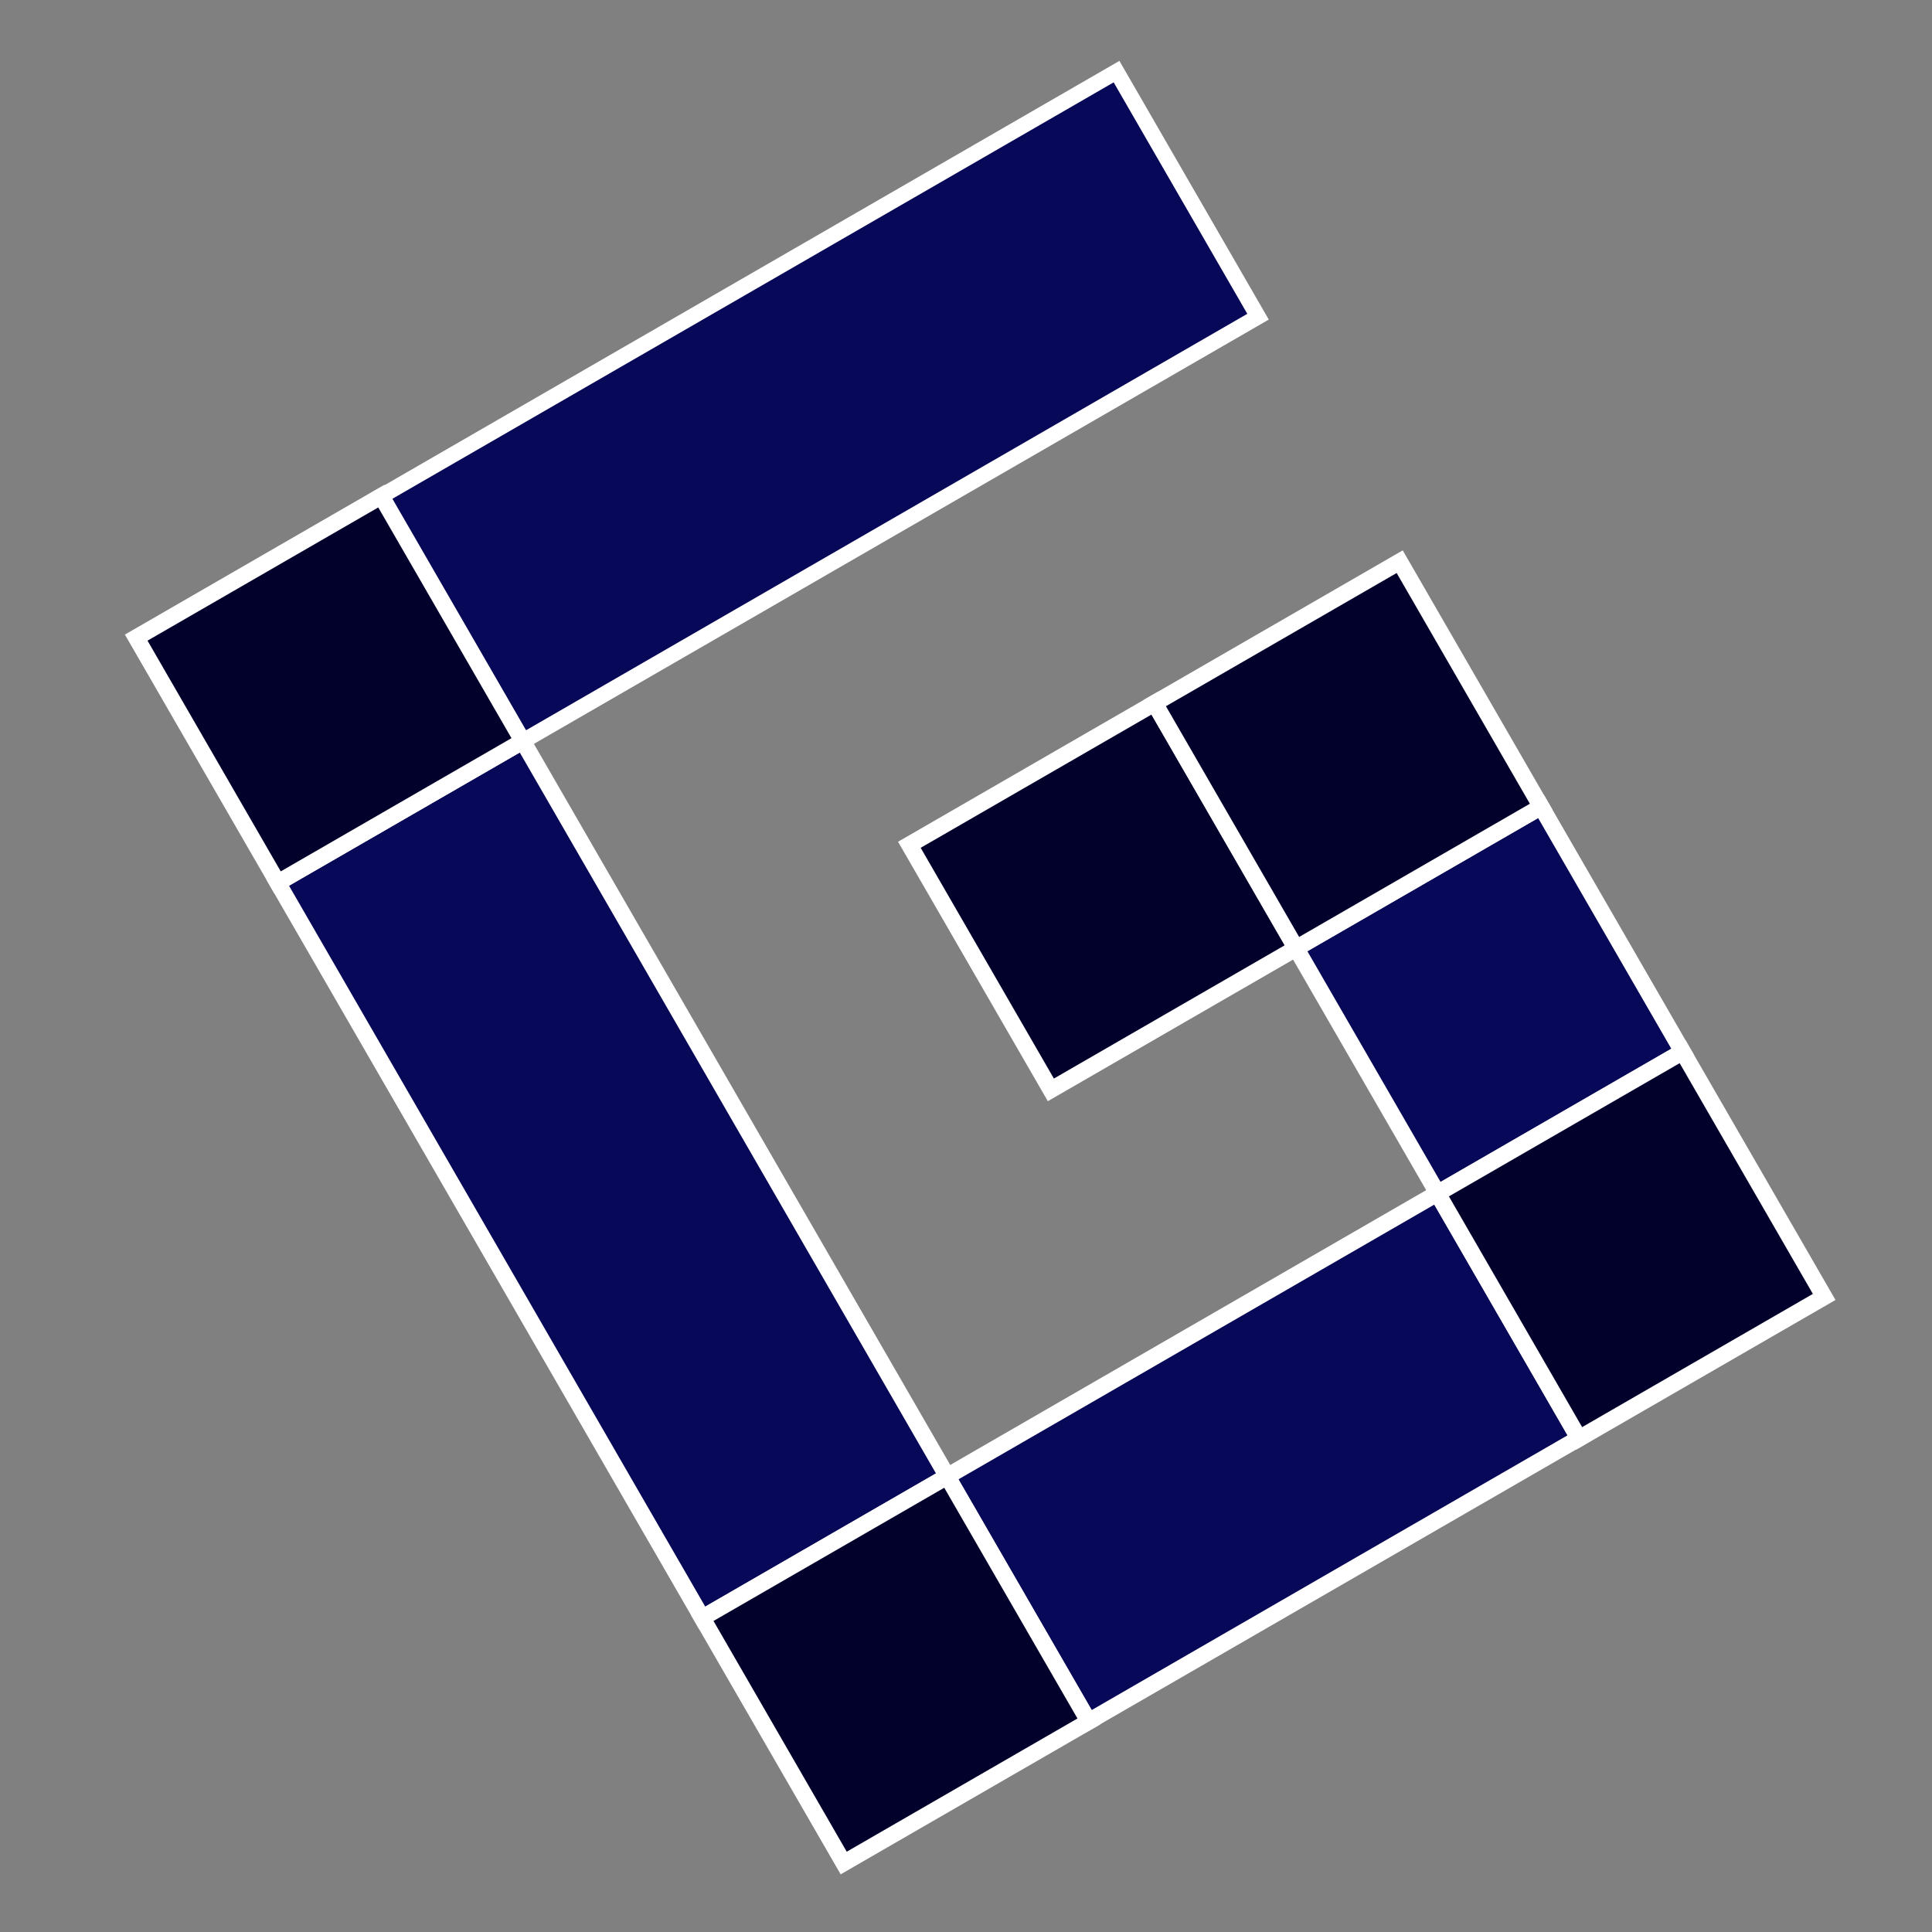 <?xml version="1.0" encoding="utf-8"?>
<!-- Generator: Adobe Illustrator 27.8.1, SVG Export Plug-In . SVG Version: 6.00 Build 0)  -->
<svg version="1.1" id="Layer_1" xmlns="http://www.w3.org/2000/svg" xmlns:xlink="http://www.w3.org/1999/xlink" x="0px" y="0px"
	 viewBox="0 0 512 512" style="enable-background:new 0 0 512 512;" xml:space="preserve">
<rect x="0" y="0" width="512" height="512" fill="#808080" stroke="none"/>
<style type="text/css">
	.st0{fill:#080858;stroke:#FFFFFF;stroke-width:4.167;stroke-miterlimit:10;}
	.st1{fill:#080858;stroke:#FFFFFF;stroke-width:4.392;stroke-miterlimit:10;}
	.st2{fill:#01012C;stroke:#FFFFFF;stroke-width:4.392;stroke-miterlimit:10;}
</style>
<rect x="104.7" y="70.2" transform="matrix(0.866 -0.5 0.5 0.866 -24.727 123.037)" class="st0" width="225" height="75"/>
<rect x="124.8" y="200.1" transform="matrix(0.866 -0.5 0.5 0.866 -134.534 123.036)" class="st1" width="75" height="225"/>
<rect x="49.8" y="145.2" transform="matrix(0.866 -0.5 0.5 0.866 -79.63 68.133)" class="st2" width="75" height="75"/>
<rect x="259.7" y="348.7" transform="matrix(0.866 -0.5 0.5 0.866 -148.26 219.118)" class="st1" width="150" height="75"/>
<rect x="199.8" y="405" transform="matrix(0.866 -0.5 0.5 0.866 -189.438 177.94)" class="st2" width="75" height="75"/>
<rect x="254.7" y="200.1" transform="matrix(0.866 -0.5 0.5 0.866 -79.63 177.94)" class="st2" width="75" height="75"/>
<rect x="357.2" y="227.5" transform="matrix(0.866 -0.5 0.5 0.866 -79.63 232.844)" class="st1" width="75" height="75"/>
<rect x="394.7" y="292.5" transform="matrix(0.866 -0.5 0.5 0.866 -107.082 260.296)" class="st2" width="75" height="75"/>
<rect x="319.7" y="162.6" transform="matrix(0.866 -0.5 0.5 0.866 -52.178 205.392)" class="st2" width="75" height="75"/>
</svg>
